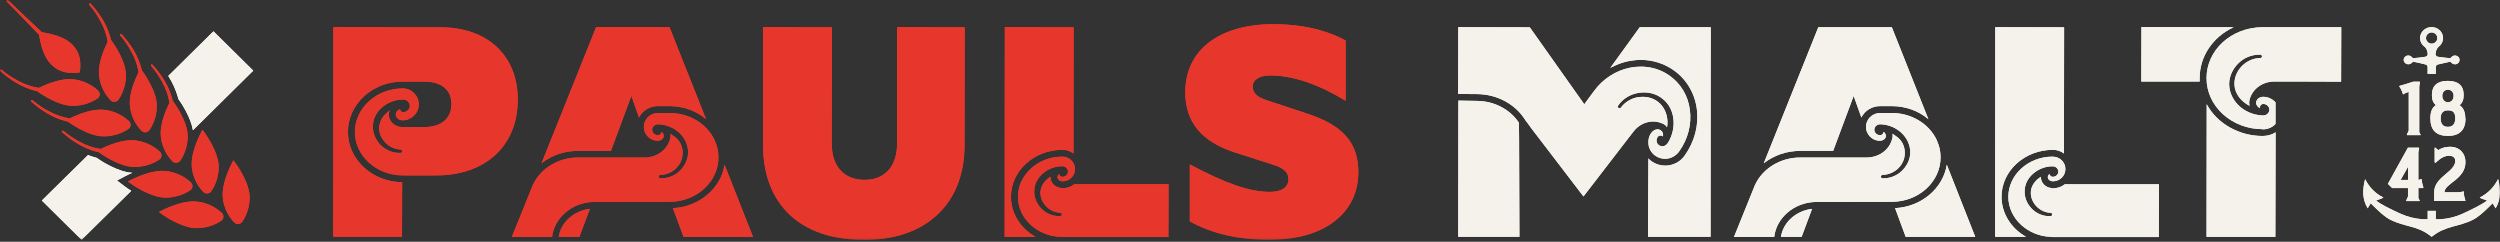 <svg width="693" height="67" viewBox="0 0 693 67" fill="none" xmlns="http://www.w3.org/2000/svg">
<rect x="0" y="0" width="693" height="67" fill="#333333" stroke="none"/>
<g clip-path="url(#clip0_4514_804)">
<mask id="mask0_4514_804" style="mask-type:luminance" maskUnits="userSpaceOnUse" x="0" y="0" width="693" height="67">
<path d="M692.977 0H0V66.487H692.977V0Z" fill="white"/>
</mask>
<g mask="url(#mask0_4514_804)">
<path d="M59.145 8.658L70.201 19.58L53.483 36.097C52.853 32.456 50.292 28.615 49.37 27.328C49.37 27.239 49.325 27.15 49.325 27.061V26.951C48.741 24.93 47.865 22.955 46.651 21.045L59.145 8.703V8.658Z" fill="#F5F1EB"/>
<path d="M19.415 32.833C17.325 32.523 15.348 31.834 13.46 30.791C11.887 29.948 10.382 28.971 9.011 27.794C8.898 27.705 8.764 27.705 8.651 27.794C8.539 27.905 8.561 28.038 8.651 28.149C11.393 30.613 14.584 32.611 18.179 33.566C18.359 33.61 18.584 33.655 18.764 33.677C21.011 35.297 24.921 37.54 28.022 37.762C30.741 37.961 33.46 37.162 35.55 35.786C36.314 35.297 36.426 34.232 35.774 33.61C33.954 31.857 31.303 30.613 28.561 30.414C25.64 30.192 22.112 31.479 19.393 32.789" fill="#E7372D"/>
<path d="M27.978 41.313C25.888 41.003 23.91 40.314 22.023 39.271C20.45 38.428 18.944 37.451 17.573 36.274C17.461 36.185 17.326 36.185 17.214 36.274C17.101 36.385 17.124 36.518 17.214 36.629C19.955 39.093 23.146 41.091 26.742 42.046C26.922 42.09 27.146 42.135 27.326 42.157C29.573 43.778 33.483 46.02 36.584 46.242C39.303 46.441 42.022 45.642 44.112 44.266C44.876 43.778 44.989 42.712 44.337 42.09C42.517 40.337 39.865 39.093 37.124 38.894C34.202 38.672 30.674 39.959 27.955 41.269" fill="#E7372D"/>
<path d="M34.448 51.57L32.426 50.038L34.673 48.861C35.28 48.528 35.976 48.195 36.695 47.885H36.471C32.538 47.574 28.111 44.688 26.673 43.689L26.358 43.622H26.314C25.662 43.445 25.033 43.223 24.404 42.978L11.595 55.588L22.606 66.465L36.381 52.902C35.617 52.435 34.965 51.969 34.448 51.57Z" fill="#F5F1EB"/>
<path d="M19.91 12.232C17.82 10.212 14.539 9.435 11.573 8.902C8.382 5.95 4.943 2.642 2.247 0.067C2.022 -0.155 1.685 0.2 1.887 0.422C3.91 2.509 8.449 7.126 10.809 9.613C11.325 12.565 12.134 15.806 14.179 17.849C16.494 20.18 19.056 20.468 22.134 20.069C22.516 17.027 22.224 14.496 19.887 12.21" fill="#E7372D"/>
<path d="M10.854 24.375C8.764 24.065 6.786 23.376 4.899 22.333C3.326 21.489 1.82 20.513 0.449 19.336C0.337 19.247 0.202 19.247 0.09 19.336C-0.023 19.447 -0 19.58 0.09 19.691C2.831 22.155 6.022 24.153 9.618 25.108C9.797 25.152 10.022 25.197 10.202 25.219C12.449 26.84 16.359 29.082 19.46 29.304C22.179 29.503 24.898 28.704 26.988 27.328C27.752 26.84 27.865 25.774 27.213 25.152C25.393 23.399 22.741 22.155 20 21.956C17.078 21.734 13.55 23.021 10.831 24.331" fill="#E7372D"/>
<path d="M29.864 11.633C29.549 9.568 28.852 7.615 27.796 5.75C26.942 4.196 25.954 2.709 24.763 1.354C24.673 1.243 24.673 1.11 24.763 0.999C24.875 0.91 25.01 0.91 25.122 0.999C27.617 3.708 29.639 6.86 30.605 10.412C30.65 10.589 30.695 10.811 30.718 10.989C32.358 13.209 34.628 17.072 34.875 20.135C35.077 22.821 34.268 25.507 32.875 27.572C32.381 28.327 31.302 28.438 30.673 27.794C28.898 25.996 27.639 23.376 27.437 20.668C27.212 17.782 28.515 14.297 29.841 11.611" fill="#E7372D"/>
<path d="M46.988 28.549C46.673 26.484 45.977 24.531 44.92 22.666C44.066 21.112 43.078 19.625 41.887 18.27C41.797 18.159 41.797 18.026 41.887 17.915C41.999 17.826 42.134 17.826 42.246 17.915C44.741 20.624 46.763 23.776 47.729 27.328C47.774 27.505 47.819 27.727 47.842 27.905C49.482 30.125 51.752 33.988 51.999 37.051C52.201 39.737 51.392 42.423 49.999 44.488C49.505 45.243 48.426 45.354 47.797 44.71C46.022 42.912 44.763 40.292 44.561 37.584C44.336 34.698 45.639 31.213 46.965 28.526" fill="#E7372D"/>
<path d="M38.425 20.091C38.111 18.026 37.414 16.073 36.358 14.208C35.504 12.654 34.515 11.167 33.324 9.812C33.234 9.701 33.234 9.568 33.324 9.457C33.437 9.368 33.571 9.368 33.684 9.457C36.178 12.165 38.201 15.318 39.167 18.87C39.212 19.047 39.257 19.269 39.279 19.447C40.92 21.667 43.189 25.552 43.436 28.593C43.639 31.279 42.83 33.965 41.437 36.03C40.942 36.785 39.864 36.896 39.234 36.252C37.459 34.454 36.201 31.834 35.998 29.126C35.774 26.24 37.077 22.755 38.403 20.069" fill="#E7372D"/>
<path d="M53.145 46.086C53.347 48.795 54.583 51.414 56.381 53.212C57.01 53.856 58.089 53.723 58.583 52.99C59.977 50.926 60.785 48.24 60.583 45.553C60.314 42.268 57.752 38.072 56.111 35.963C54.628 38.761 52.898 42.823 53.168 46.086" fill="#E7372D"/>
<path d="M61.729 54.544C61.931 57.253 63.167 59.872 64.965 61.67C65.594 62.314 66.673 62.181 67.167 61.448C68.561 59.384 69.37 56.698 69.167 54.011C68.898 50.726 66.336 46.53 64.695 44.421C63.212 47.218 61.482 51.281 61.752 54.544" fill="#E7372D"/>
<path d="M35.46 50.304C37.595 51.947 41.864 54.478 45.168 54.744C47.887 54.944 50.606 54.145 52.696 52.768C53.46 52.28 53.572 51.214 52.92 50.593C51.1 48.839 48.449 47.596 45.707 47.396C42.381 47.13 38.291 48.817 35.46 50.304Z" fill="#E7372D"/>
<path d="M44.044 58.762C46.179 60.405 50.448 62.936 53.752 63.202C56.471 63.402 59.19 62.603 61.28 61.226C62.044 60.738 62.156 59.672 61.504 59.051C59.684 57.297 57.032 56.054 54.291 55.854C50.965 55.588 46.875 57.275 44.044 58.762Z" fill="#E7372D"/>
<path d="M553.047 65.666L553.092 7.526L572.171 7.571L572.126 42.557C571.294 41.891 570.193 41.536 569.092 41.536C561.182 41.536 554.823 47.396 554.823 54.545C554.823 59.073 557.429 63.313 561.654 65.666H553.07H553.047Z" fill="#F5F1EB"/>
<path d="M568.799 65.666C562.148 65.577 556.709 60.583 556.709 54.544C556.709 48.506 562.215 43.422 568.956 43.422C570.979 43.422 572.529 44.954 572.529 46.841C572.529 48.728 571.046 50.193 569.136 50.26C568.282 50.26 567.653 49.727 567.653 49.105C567.653 48.772 567.833 48.439 568.17 48.24C568.17 48.684 568.574 49.017 569.046 49.017C569.878 49.017 570.574 48.351 570.574 47.574C570.574 46.797 569.878 46.108 569.046 46.108H568.844C565.271 46.108 561.271 48.928 561.226 52.968C561.159 54.722 561.878 56.476 563.181 57.83C564.485 59.162 566.237 59.916 567.968 59.916H568.417C568.664 59.916 568.867 59.717 568.867 59.45C568.867 59.184 568.687 58.984 568.395 58.984C566.912 58.94 565.451 58.229 564.395 57.075C563.361 55.943 562.844 54.478 562.957 53.079C563.091 51.481 564.148 49.949 565.81 48.972C565.743 49.017 565.743 49.105 565.743 49.15C565.743 50.704 567.024 51.991 568.732 52.147C568.799 52.191 568.911 52.213 569.046 52.213C570.237 52.213 571.428 51.814 572.372 51.081H598.462L598.417 65.71H568.777L568.799 65.666Z" fill="#F5F1EB"/>
<path d="M504.037 7.548H524.419L534.554 33.055C531.79 30.68 528.172 29.415 524.397 29.415H521.161C518.958 29.415 516.959 30.613 515.97 32.567L513.835 26.595L508.15 41.824H499.026C495.318 41.824 491.745 43.023 488.914 45.265L504.037 7.548Z" fill="#F5F1EB"/>
<path d="M480.667 65.666L486.419 51.436C488.442 46.797 493.475 43.667 498.958 43.667H517.43C520.801 43.667 523.7 41.58 524.486 38.561C524.553 38.316 524.576 38.206 524.598 38.117L524.643 37.784V37.628C524.643 37.429 524.643 37.229 524.576 37.051C524.935 37.318 525.34 37.562 525.722 37.85C527.048 38.783 527.834 40.181 527.992 41.824C528.149 43.556 527.565 45.221 526.396 46.441C525.25 47.685 523.565 48.439 521.857 48.484C521.61 48.484 521.385 48.684 521.385 48.95C521.385 49.216 521.587 49.438 521.857 49.438H522.059C523.992 49.438 525.902 48.661 527.272 47.307C529.475 45.087 530.104 42.29 529.003 39.582C527.767 36.563 524.621 34.52 521.16 34.454C520.284 34.454 519.565 35.142 519.565 35.963C519.565 36.785 520.284 37.473 521.16 37.473C521.677 37.473 522.127 37.051 522.127 36.541C522.509 36.807 522.778 37.229 522.778 37.673C522.733 37.873 522.733 37.961 522.711 38.028C522.531 38.605 521.902 39.005 521.16 39.005H521.003C519.542 39.005 518.194 38.072 517.587 36.718L517.475 36.452C517.318 36.008 517.25 35.608 517.25 35.186C517.25 33.055 519.003 31.324 521.16 31.324H524.396C529.812 31.324 534.688 34.254 536.845 38.783L537.362 40.115C537.744 41.247 537.924 42.446 537.924 43.644C537.924 50.349 531.924 55.876 524.531 55.943L503.093 55.987C497.273 56.209 492.419 60.383 491.812 65.688H480.689L480.667 65.666Z" fill="#F5F1EB"/>
<path d="M493.677 65.666C494.284 61.648 497.812 58.429 502.306 57.896L499.407 65.666H493.677Z" fill="#F5F1EB"/>
<path d="M528.261 65.666L525.317 57.697C532.553 57.341 538.598 52.28 539.654 45.665L547.542 65.666H528.261Z" fill="#F5F1EB"/>
<path d="M593.563 22.599L593.608 7.504L619.158 7.548C613.338 10.257 609.742 15.673 609.742 21.667C609.742 21.978 609.742 22.289 609.742 22.599H593.495H593.563Z" fill="#F5F1EB"/>
<path d="M627.203 35.808C618.641 35.808 611.653 29.481 611.653 21.667C611.653 13.853 618.507 7.682 626.956 7.548H649.001L648.956 22.644L636.664 22.599H630.439C627.203 22.599 624.394 24.62 623.608 27.528C623.563 27.705 623.54 27.816 623.518 27.95L623.473 28.305V28.482C623.473 28.771 623.518 29.059 623.608 29.348C621.181 28.127 619.54 25.952 619.406 23.621C619.271 21.778 619.967 19.891 621.338 18.426C622.731 16.961 624.619 16.095 626.529 16.095C626.799 16.095 627.023 15.895 627.023 15.629C627.023 15.496 626.978 15.385 626.889 15.296C626.799 15.207 626.686 15.14 626.551 15.14H626.349C624.17 15.14 622.012 16.006 620.462 17.56C617.99 20.069 617.293 23.243 618.529 26.262C619.945 29.659 623.405 31.901 627.36 32.012C628.282 32.012 629.068 31.302 629.068 30.414C629.068 29.526 628.304 28.815 627.383 28.815C626.866 28.815 626.439 29.237 626.439 29.77C626.439 29.859 626.439 29.925 626.439 29.992C625.832 29.659 625.383 29.082 625.383 28.46V28.305C625.383 28.305 625.45 28.127 625.473 28.061C625.698 27.328 626.484 26.84 627.36 26.84C627.428 26.84 627.495 26.84 627.518 26.84C628.754 26.884 629.945 27.439 630.776 28.371V34.343C629.922 35.297 628.641 35.852 627.338 35.852H627.203V35.786V35.808Z" fill="#F5F1EB"/>
<path d="M611.653 65.666L611.698 28.882C614.552 34.254 620.664 37.695 627.181 37.695C628.574 37.695 629.765 37.34 630.799 36.674L630.731 65.666H611.653Z" fill="#F5F1EB"/>
<path d="M456.823 65.666L456.936 43.867C457.138 44.2 457.475 44.466 457.812 44.71C458.936 45.509 460.239 45.909 461.61 45.909C463.722 45.909 465.745 44.888 466.958 43.178C469.744 39.293 470.935 34.743 470.374 30.28C469.789 25.796 467.475 21.933 463.879 19.425C461.228 17.582 458.127 16.606 454.846 16.606C453.7 16.606 452.509 16.739 451.363 16.961C449.632 17.316 447.97 17.96 446.374 18.826L454.531 7.548H474.216L474.171 65.644H456.846L456.823 65.666Z" fill="#F5F1EB"/>
<path d="M404.218 65.666L404.263 27.883L409.499 27.972C414.218 28.016 418.644 30.347 421.049 34.054L421.094 38.45L421.184 65.644H404.218V65.666Z" fill="#F5F1EB"/>
<path d="M424.262 35.231L422.824 33.3C420.105 28.882 415.004 26.129 409.499 26.085L404.195 26.041L404.24 7.526L424.06 7.571L439.161 28.904L441.858 25.241C444.285 21.912 447.813 19.603 451.745 18.781C452.779 18.582 453.812 18.471 454.824 18.471C457.7 18.471 460.442 19.314 462.756 20.935C465.902 23.155 467.947 26.529 468.441 30.503C468.958 34.476 467.902 38.561 465.453 41.98C464.509 43.289 463.071 44.022 461.565 44.022C460.599 44.022 459.678 43.733 458.869 43.178C457.857 42.468 457.183 41.425 456.981 40.182C456.801 39.027 457.026 37.851 457.7 36.874C457.7 36.874 457.767 36.83 457.812 36.763C458.217 36.208 458.846 35.853 459.475 35.853C459.633 35.853 459.79 35.853 459.947 35.919L460.284 36.075C460.734 36.363 460.958 36.763 461.003 37.229C461.003 37.451 461.003 37.695 460.958 37.917C460.958 37.828 460.914 37.762 460.846 37.718C460.689 37.606 460.487 37.562 460.307 37.562C459.992 37.562 459.7 37.718 459.52 37.962C458.981 38.717 459.138 39.738 459.857 40.248C460.127 40.426 460.442 40.537 460.756 40.537C460.846 40.537 460.936 40.537 461.026 40.537C461.385 40.47 461.745 40.293 462.015 40.004C462.06 39.96 462.104 39.915 462.172 39.849C464.711 36.186 464.734 30.236 460.711 27.262C459.296 26.174 457.565 25.619 455.678 25.619C452.756 25.619 450.015 27.04 448.532 29.282C448.419 29.437 448.419 29.593 448.487 29.748C448.577 29.903 448.756 30.014 448.936 30.014C449.093 30.014 449.206 29.948 449.318 29.814C450.487 28.238 452.374 27.128 454.329 26.906C454.666 26.862 455.003 26.84 455.341 26.84C457.52 26.84 459.408 27.706 460.666 29.282C461.947 30.88 462.487 33.122 462.104 35.276C461.97 35.009 461.745 34.787 461.475 34.587C461.251 34.432 461.003 34.299 460.689 34.188L460.554 34.121C459.812 33.833 459.048 33.677 458.262 33.677C456.172 33.677 454.15 34.721 452.824 36.43L438.936 54.456L424.217 35.209L424.262 35.253V35.231Z" fill="#F5F1EB"/>
<path d="M239.479 66.488C221.951 66.488 211.524 56.698 211.524 40.27V7.526L230.603 7.571L230.558 39.804C230.558 46.109 233.951 49.861 239.659 49.861C245.367 49.861 248.67 45.998 248.67 39.804V7.526L267.411 7.571L267.366 40.293C267.366 56.454 256.692 66.51 239.501 66.51L239.479 66.488Z" fill="#E7372D"/>
<path d="M352.151 66.487C343.41 66.487 336.129 64.823 329.815 61.382V45.576C339.859 50.926 346.488 53.19 351.949 53.19C355.32 53.19 357.162 51.925 357.162 49.638C357.162 47.862 355.904 46.619 353.207 45.753L342.286 42.246C333.05 39.271 328.556 33.81 328.556 25.552C328.556 13.942 337.904 6.705 352.96 6.705C363.432 6.705 369.994 9.546 373.005 11.233V27.927C365.342 23.265 358.264 20.912 352.039 20.912C349.095 20.912 347.252 22.111 347.252 24.042C347.252 25.774 348.488 26.95 351.275 27.838L362.623 31.59C372.376 34.831 376.533 39.671 376.533 47.773C376.533 59.117 366.96 66.443 352.129 66.443" fill="#E7372D"/>
<path d="M92.357 65.666L92.402 7.526L122.155 7.571C135.143 7.571 143.525 15.429 143.525 27.595C143.525 40.359 134.649 48.617 120.896 48.617H111.66C104.335 48.617 98.38 43.223 98.38 36.585C98.38 29.948 104.335 24.531 111.638 24.509C114.087 24.509 116.087 26.507 116.087 28.927C116.087 31.346 114.065 33.344 111.616 33.344C110.559 33.344 109.705 32.612 109.705 31.746C109.705 31.08 110.177 30.503 110.896 30.281C110.896 30.747 111.301 31.08 111.773 31.08C112.784 31.08 113.593 30.303 113.593 29.348C113.593 28.394 112.784 27.617 111.773 27.617H111.526C107.705 27.617 103.413 30.636 103.368 34.943C103.301 36.807 104.065 38.694 105.458 40.137C106.852 41.558 108.717 42.379 110.582 42.379H111.054C111.301 42.379 111.503 42.18 111.503 41.913C111.503 41.647 111.323 41.447 111.031 41.447C109.368 41.358 107.773 40.626 106.672 39.382C105.054 37.54 104.964 35.764 105.211 34.587C105.503 33.011 106.559 31.568 108.088 30.614C107.863 30.947 107.773 31.346 107.773 31.746C107.773 33.677 109.481 35.231 111.593 35.231H117.57C122.312 35.231 125.143 32.856 125.143 28.838C125.143 24.82 122.312 22.622 117.57 22.622H111.571C103.234 22.622 96.447 28.904 96.447 36.563C96.447 44.222 103.189 50.438 111.481 50.504L111.436 65.644H92.357V65.666Z" fill="#E7372D"/>
<path d="M278.49 65.666L278.535 7.526L297.613 7.571L297.568 42.557C296.737 41.891 295.636 41.536 294.512 41.536C286.602 41.536 280.243 47.396 280.243 54.545C280.243 59.073 282.849 63.313 287.074 65.666H278.49Z" fill="#E7372D"/>
<path d="M294.243 65.666C287.591 65.577 282.176 60.583 282.176 54.544C282.176 48.506 287.681 43.422 294.423 43.422C296.445 43.422 297.996 44.954 297.996 46.841C297.996 48.728 296.513 50.193 294.625 50.26C293.771 50.26 293.142 49.727 293.142 49.105C293.142 48.772 293.322 48.439 293.636 48.24C293.636 48.684 294.041 49.017 294.513 49.017C295.344 49.017 296.041 48.351 296.041 47.551C296.041 46.752 295.344 46.086 294.513 46.086H294.31C290.737 46.086 286.738 48.906 286.693 52.946C286.625 54.7 287.344 56.453 288.648 57.808C289.951 59.139 291.704 59.894 293.434 59.894H293.883C294.131 59.894 294.333 59.694 294.333 59.428C294.333 59.162 294.153 58.962 293.861 58.962C292.378 58.917 290.917 58.207 289.861 57.053C288.827 55.921 288.311 54.455 288.423 53.057C288.558 51.459 289.614 49.927 291.277 48.95C291.209 48.994 291.209 49.083 291.209 49.128C291.209 50.682 292.49 51.969 294.198 52.124C294.265 52.169 294.378 52.191 294.513 52.191C295.704 52.191 296.895 51.791 297.838 51.059H323.928L323.883 65.688H294.243V65.666Z" fill="#E7372D"/>
<path d="M165.21 7.548H185.592L195.727 33.055C192.985 30.702 189.345 29.415 185.569 29.415H182.334C180.131 29.415 178.131 30.613 177.143 32.567L175.008 26.595L169.345 41.824H160.222C156.514 41.824 152.941 43.023 150.109 45.265L165.233 7.548H165.21Z" fill="#E7372D"/>
<path d="M141.886 65.666L147.638 51.436C149.661 46.797 154.695 43.667 160.178 43.667H178.672C182.02 43.667 184.919 41.58 185.728 38.561C185.795 38.316 185.818 38.206 185.84 38.117L185.885 37.784V37.628C185.885 37.429 185.885 37.229 185.818 37.051C186.177 37.318 186.582 37.562 186.941 37.85C188.267 38.783 189.054 40.181 189.211 41.824C189.368 43.556 188.784 45.221 187.615 46.441C186.492 47.685 184.784 48.439 183.076 48.484C182.829 48.484 182.604 48.684 182.604 48.95C182.604 49.083 182.649 49.194 182.739 49.283C182.829 49.372 182.941 49.438 183.076 49.438H183.278C185.211 49.438 187.121 48.661 188.492 47.307C190.694 45.087 191.323 42.29 190.222 39.582C188.986 36.563 185.84 34.52 182.379 34.454C181.503 34.454 180.784 35.142 180.784 35.963C180.784 36.785 181.503 37.473 182.379 37.473C182.896 37.473 183.346 37.051 183.346 36.541C183.728 36.807 183.997 37.229 183.997 37.673C183.997 37.873 183.952 37.961 183.93 38.028C183.75 38.605 183.121 39.005 182.379 39.005H182.222C180.762 39.005 179.413 38.072 178.806 36.718L178.694 36.452C178.537 36.008 178.469 35.608 178.469 35.186C178.469 33.055 180.222 31.324 182.379 31.324H185.615C191.031 31.324 195.907 34.254 198.065 38.783L198.581 40.115C198.963 41.247 199.143 42.446 199.143 43.644C199.143 50.349 193.143 55.876 185.75 55.943L164.312 55.987C158.492 56.209 153.661 60.383 153.032 65.688H141.886V65.666Z" fill="#E7372D"/>
<path d="M154.874 65.666C155.481 61.648 159.009 58.429 163.503 57.896L160.604 65.666H154.874Z" fill="#E7372D"/>
<path d="M189.481 65.666L186.537 57.697C193.773 57.341 199.818 52.28 200.851 45.665L208.739 65.666H189.458H189.481Z" fill="#E7372D"/>
<path d="M670.866 37.45H667.27C667.27 37.45 667.136 37.362 667.181 37.295L667.697 36.207V25.485L667.473 25.552C666.888 25.752 666.596 25.863 666.237 26.129C666.169 26.173 666.079 26.129 666.079 26.04C665.99 25.663 665.787 25.241 665.63 24.863C665.136 23.842 664.911 23.976 665.136 23.82L668.978 22.644H670.731C670.731 22.644 670.843 22.732 670.821 22.799L670.619 23.909V36.629L671.001 37.384C671.001 37.384 671.001 37.473 670.933 37.473" fill="#F5F1EB"/>
<path d="M678.573 28.349C679.472 28.349 680.146 27.639 680.146 26.573C680.146 25.508 679.427 24.864 678.573 24.864C677.764 24.864 677 25.441 677 26.573C677 27.639 677.696 28.349 678.573 28.349ZM680.595 32.789C680.595 31.102 679.921 30.591 678.573 30.591C677.561 30.591 676.55 31.013 676.55 32.789C676.55 34.254 677.112 35.164 678.573 35.164C679.898 35.164 680.595 34.365 680.595 32.789ZM683.449 32.789C683.449 35.986 681.831 37.673 678.573 37.673C675.314 37.673 673.696 36.075 673.696 32.789C673.696 30.969 674.191 29.77 675.247 29.126C674.483 28.549 674.123 27.661 674.123 26.373C674.123 23.709 675.651 22.422 678.528 22.422C681.404 22.422 682.932 23.687 682.932 26.373C682.932 27.661 682.55 28.571 681.786 29.148C682.82 29.837 683.382 31.013 683.382 32.811" fill="#F5F1EB"/>
<path d="M667.517 49.882V46.219L665.449 49.882H667.517ZM671.697 52.124H670.371V54.899L670.753 55.654C670.753 55.654 670.753 55.743 670.685 55.743H667.09C667.09 55.743 666.955 55.654 667 55.588L667.494 54.5V52.124H663.112L661.921 50.97L667.472 40.936H670.483C670.483 40.936 670.618 41.025 670.573 41.091L670.371 42.201V49.86C670.685 49.816 670.932 49.749 671.202 49.66C671.292 49.66 671.359 49.66 671.337 49.794C671.337 50.193 671.404 50.704 671.472 50.992C671.584 51.325 671.899 52.147 671.652 52.147" fill="#F5F1EB"/>
<path d="M683.157 54.589C683.337 55.699 683.561 55.632 683.337 55.699H674.752V53.257C674.752 48.995 680.595 47.685 680.595 44.621C680.595 43.667 679.966 43.178 678.865 43.178C676.708 43.178 675.382 45.132 675.045 45.132C674.91 45.132 674.887 44.976 674.887 44.843V44.688C674.887 44.688 674.887 41.735 674.887 41.003C674.887 40.936 674.955 40.892 675.022 40.914L675.921 41.624C675.921 41.624 677 40.692 679.179 40.692C681.809 40.692 683.426 42.534 683.426 44.91C683.426 49.771 677.606 50.815 677.606 53.301H681.471C682.101 53.257 682.415 53.19 682.82 53.057C682.91 53.057 682.977 53.057 682.955 53.19C682.955 53.59 683.044 54.034 683.112 54.633" fill="#F5F1EB"/>
<path d="M672.484 10.545C672.484 9.702 673.203 8.991 674.057 8.991C674.911 8.991 675.63 9.702 675.63 10.545C675.63 11.389 674.911 12.099 674.057 12.099C673.203 12.099 672.484 11.389 672.484 10.545ZM681.383 15.718C680.821 15.229 679.944 15.296 679.45 15.918C679.36 16.029 679.248 16.14 679.158 16.14C678.034 16.006 676.933 15.918 675.81 15.74C675.338 15.651 675.068 15.274 675.136 14.83C675.248 14.097 675.428 13.409 676.057 12.898C677.473 11.788 677.607 9.813 676.416 8.525C675.787 7.837 674.911 7.504 674.034 7.504C673.158 7.504 672.282 7.859 671.652 8.525C670.461 9.813 670.596 11.811 672.012 12.898C672.664 13.387 672.843 14.097 672.956 14.83C673.023 15.296 672.754 15.651 672.282 15.74C671.158 15.918 670.057 16.029 668.933 16.14C668.843 16.14 668.731 16.006 668.641 15.918C668.124 15.296 667.27 15.207 666.709 15.718C666.169 16.184 666.169 17.005 666.709 17.471C667.27 17.982 668.124 17.915 668.664 17.316C668.754 17.205 668.911 17.094 669.023 17.116C670.147 17.338 671.248 17.582 672.349 17.871C672.798 17.982 672.956 18.293 672.933 18.759V20.491H675.203V18.759C675.203 18.293 675.36 17.982 675.787 17.871C676.888 17.605 677.989 17.36 679.113 17.116C679.225 17.116 679.383 17.227 679.473 17.316C679.989 17.915 680.866 18.004 681.405 17.471C681.922 17.005 681.899 16.184 681.405 15.718" fill="#F5F1EB"/>
<path d="M692.46 49.66C691.269 51.991 689.606 53.634 687.382 54.766C687.382 54.877 688.685 55.365 689.404 55.565C688.505 56.453 685.202 58.051 682.663 59.228C680.708 60.116 678.618 60.649 676.483 60.782H675.404C675.269 60.782 675.202 60.693 675.202 60.582V58.451H672.955V60.582C672.955 60.715 672.843 60.782 672.753 60.782H671.584C669.449 60.627 667.337 60.116 665.404 59.228C662.888 58.096 659.562 56.475 658.663 55.565C659.382 55.343 660.685 54.833 660.685 54.766C658.461 53.656 656.798 51.991 655.607 49.66C654.865 52.546 654.775 55.188 656.326 57.741C656.641 57.23 656.888 56.786 657.157 56.342C657.27 56.409 660.416 59.805 662.483 60.849C666.888 63.069 670.056 62.403 674.056 65.644C678.056 62.425 681.224 63.069 685.629 60.849C687.696 59.805 690.865 56.409 690.955 56.342C691.202 56.786 691.471 57.208 691.786 57.741C693.314 55.188 693.224 52.524 692.505 49.66" fill="#F5F1EB"/>
</g>
<mask id="mask1_4514_804" style="mask-type:luminance" maskUnits="userSpaceOnUse" x="0" y="0" width="693" height="67">
<path d="M692.977 0H0V66.487H692.977V0Z" fill="white"/>
</mask>
<g mask="url(#mask1_4514_804)">
<path d="M59.145 8.658L70.201 19.58L53.483 36.097C52.853 32.456 50.292 28.615 49.37 27.328C49.37 27.239 49.325 27.15 49.325 27.061V26.951C48.741 24.93 47.865 22.955 46.651 21.045L59.145 8.703V8.658Z" fill="#F5F1EB"/>
<path d="M19.415 32.833C17.325 32.523 15.348 31.834 13.46 30.791C11.887 29.948 10.382 28.971 9.011 27.794C8.898 27.705 8.764 27.705 8.651 27.794C8.539 27.905 8.561 28.038 8.651 28.149C11.393 30.613 14.584 32.611 18.179 33.566C18.359 33.61 18.584 33.655 18.764 33.677C21.011 35.297 24.921 37.54 28.022 37.762C30.741 37.961 33.46 37.162 35.55 35.786C36.314 35.297 36.426 34.232 35.774 33.61C33.954 31.857 31.303 30.613 28.561 30.414C25.64 30.192 22.112 31.479 19.393 32.789" fill="#E7372D"/>
<path d="M27.978 41.313C25.888 41.003 23.91 40.314 22.023 39.271C20.45 38.428 18.944 37.451 17.573 36.274C17.461 36.185 17.326 36.185 17.214 36.274C17.101 36.385 17.124 36.518 17.214 36.629C19.955 39.093 23.146 41.091 26.742 42.046C26.922 42.09 27.146 42.135 27.326 42.157C29.573 43.778 33.483 46.02 36.584 46.242C39.303 46.441 42.022 45.642 44.112 44.266C44.876 43.778 44.989 42.712 44.337 42.09C42.517 40.337 39.865 39.093 37.124 38.894C34.202 38.672 30.674 39.959 27.955 41.269" fill="#E7372D"/>
<path d="M34.448 51.57L32.426 50.038L34.673 48.861C35.28 48.528 35.976 48.195 36.695 47.885H36.471C32.538 47.574 28.111 44.688 26.673 43.689L26.358 43.622H26.314C25.662 43.445 25.033 43.223 24.404 42.978L11.595 55.588L22.606 66.465L36.381 52.902C35.617 52.435 34.965 51.969 34.448 51.57Z" fill="#F5F1EB"/>
<path d="M19.91 12.232C17.82 10.212 14.539 9.435 11.573 8.902C8.382 5.95 4.943 2.642 2.247 0.067C2.022 -0.155 1.685 0.2 1.887 0.422C3.91 2.509 8.449 7.126 10.809 9.613C11.325 12.565 12.134 15.806 14.179 17.849C16.494 20.18 19.056 20.468 22.134 20.069C22.516 17.027 22.224 14.496 19.887 12.21" fill="#E7372D"/>
<path d="M10.854 24.375C8.764 24.065 6.786 23.376 4.899 22.333C3.326 21.489 1.82 20.513 0.449 19.336C0.337 19.247 0.202 19.247 0.09 19.336C-0.023 19.447 -0 19.58 0.09 19.691C2.831 22.155 6.022 24.153 9.618 25.108C9.797 25.152 10.022 25.197 10.202 25.219C12.449 26.84 16.359 29.082 19.46 29.304C22.179 29.503 24.898 28.704 26.988 27.328C27.752 26.84 27.865 25.774 27.213 25.152C25.393 23.399 22.741 22.155 20 21.956C17.078 21.734 13.55 23.021 10.831 24.331" fill="#E7372D"/>
<path d="M29.864 11.633C29.549 9.568 28.852 7.615 27.796 5.75C26.942 4.196 25.954 2.709 24.763 1.354C24.673 1.243 24.673 1.11 24.763 0.999C24.875 0.91 25.01 0.91 25.122 0.999C27.617 3.708 29.639 6.86 30.605 10.412C30.65 10.589 30.695 10.811 30.718 10.989C32.358 13.209 34.628 17.072 34.875 20.135C35.077 22.821 34.268 25.507 32.875 27.572C32.381 28.327 31.302 28.438 30.673 27.794C28.898 25.996 27.639 23.376 27.437 20.668C27.212 17.782 28.515 14.297 29.841 11.611" fill="#E7372D"/>
<path d="M46.988 28.549C46.673 26.484 45.977 24.531 44.92 22.666C44.066 21.112 43.078 19.625 41.887 18.27C41.797 18.159 41.797 18.026 41.887 17.915C41.999 17.826 42.134 17.826 42.246 17.915C44.741 20.624 46.763 23.776 47.729 27.328C47.774 27.505 47.819 27.727 47.842 27.905C49.482 30.125 51.752 33.988 51.999 37.051C52.201 39.737 51.392 42.423 49.999 44.488C49.505 45.243 48.426 45.354 47.797 44.71C46.022 42.912 44.763 40.292 44.561 37.584C44.336 34.698 45.639 31.213 46.965 28.526" fill="#E7372D"/>
<path d="M38.425 20.091C38.111 18.026 37.414 16.073 36.358 14.208C35.504 12.654 34.515 11.167 33.324 9.812C33.234 9.701 33.234 9.568 33.324 9.457C33.437 9.368 33.571 9.368 33.684 9.457C36.178 12.165 38.201 15.318 39.167 18.87C39.212 19.047 39.257 19.269 39.279 19.447C40.92 21.667 43.189 25.552 43.436 28.593C43.639 31.279 42.83 33.965 41.437 36.03C40.942 36.785 39.864 36.896 39.234 36.252C37.459 34.454 36.201 31.834 35.998 29.126C35.774 26.24 37.077 22.755 38.403 20.069" fill="#E7372D"/>
<path d="M53.145 46.086C53.347 48.795 54.583 51.414 56.381 53.212C57.01 53.856 58.089 53.723 58.583 52.99C59.977 50.926 60.785 48.24 60.583 45.553C60.314 42.268 57.752 38.072 56.111 35.963C54.628 38.761 52.898 42.823 53.168 46.086" fill="#E7372D"/>
<path d="M61.729 54.544C61.931 57.253 63.167 59.872 64.965 61.67C65.594 62.314 66.673 62.181 67.167 61.448C68.561 59.384 69.37 56.698 69.167 54.011C68.898 50.726 66.336 46.53 64.695 44.421C63.212 47.218 61.482 51.281 61.752 54.544" fill="#E7372D"/>
<path d="M35.46 50.304C37.595 51.947 41.864 54.478 45.168 54.744C47.887 54.944 50.606 54.145 52.696 52.768C53.46 52.28 53.572 51.214 52.92 50.593C51.1 48.839 48.449 47.596 45.707 47.396C42.381 47.13 38.291 48.817 35.46 50.304Z" fill="#E7372D"/>
<path d="M44.044 58.762C46.179 60.405 50.448 62.936 53.752 63.202C56.471 63.402 59.19 62.603 61.28 61.226C62.044 60.738 62.156 59.672 61.504 59.051C59.684 57.297 57.032 56.054 54.291 55.854C50.965 55.588 46.875 57.275 44.044 58.762Z" fill="#E7372D"/>
<path d="M553.047 65.666L553.092 7.526L572.171 7.571L572.126 42.557C571.294 41.891 570.193 41.536 569.092 41.536C561.182 41.536 554.823 47.396 554.823 54.545C554.823 59.073 557.429 63.313 561.654 65.666H553.07H553.047Z" fill="#F5F1EB"/>
<path d="M568.799 65.666C562.148 65.577 556.709 60.583 556.709 54.544C556.709 48.506 562.215 43.422 568.956 43.422C570.979 43.422 572.529 44.954 572.529 46.841C572.529 48.728 571.046 50.193 569.136 50.26C568.282 50.26 567.653 49.727 567.653 49.105C567.653 48.772 567.833 48.439 568.17 48.24C568.17 48.684 568.574 49.017 569.046 49.017C569.878 49.017 570.574 48.351 570.574 47.574C570.574 46.797 569.878 46.108 569.046 46.108H568.844C565.271 46.108 561.271 48.928 561.226 52.968C561.159 54.722 561.878 56.476 563.181 57.83C564.485 59.162 566.237 59.916 567.968 59.916H568.417C568.664 59.916 568.867 59.717 568.867 59.45C568.867 59.184 568.687 58.984 568.395 58.984C566.912 58.94 565.451 58.229 564.395 57.075C563.361 55.943 562.844 54.478 562.957 53.079C563.091 51.481 564.148 49.949 565.81 48.972C565.743 49.017 565.743 49.105 565.743 49.15C565.743 50.704 567.024 51.991 568.732 52.147C568.799 52.191 568.911 52.213 569.046 52.213C570.237 52.213 571.428 51.814 572.372 51.081H598.462L598.417 65.71H568.777L568.799 65.666Z" fill="#F5F1EB"/>
<path d="M504.037 7.548H524.419L534.554 33.055C531.79 30.68 528.172 29.415 524.397 29.415H521.161C518.958 29.415 516.959 30.613 515.97 32.567L513.835 26.595L508.15 41.824H499.026C495.318 41.824 491.745 43.023 488.914 45.265L504.037 7.548Z" fill="#F5F1EB"/>
<path d="M480.667 65.666L486.419 51.436C488.442 46.797 493.475 43.667 498.958 43.667H517.43C520.801 43.667 523.7 41.58 524.486 38.561C524.553 38.316 524.576 38.206 524.598 38.117L524.643 37.784V37.628C524.643 37.429 524.643 37.229 524.576 37.051C524.935 37.318 525.34 37.562 525.722 37.85C527.048 38.783 527.834 40.181 527.992 41.824C528.149 43.556 527.565 45.221 526.396 46.441C525.25 47.685 523.565 48.439 521.857 48.484C521.61 48.484 521.385 48.684 521.385 48.95C521.385 49.216 521.587 49.438 521.857 49.438H522.059C523.992 49.438 525.902 48.661 527.272 47.307C529.475 45.087 530.104 42.29 529.003 39.582C527.767 36.563 524.621 34.52 521.16 34.454C520.284 34.454 519.565 35.142 519.565 35.963C519.565 36.785 520.284 37.473 521.16 37.473C521.677 37.473 522.127 37.051 522.127 36.541C522.509 36.807 522.778 37.229 522.778 37.673C522.733 37.873 522.733 37.961 522.711 38.028C522.531 38.605 521.902 39.005 521.16 39.005H521.003C519.542 39.005 518.194 38.072 517.587 36.718L517.475 36.452C517.318 36.008 517.25 35.608 517.25 35.186C517.25 33.055 519.003 31.324 521.16 31.324H524.396C529.812 31.324 534.688 34.254 536.845 38.783L537.362 40.115C537.744 41.247 537.924 42.446 537.924 43.644C537.924 50.349 531.924 55.876 524.531 55.943L503.093 55.987C497.273 56.209 492.419 60.383 491.812 65.688H480.689L480.667 65.666Z" fill="#F5F1EB"/>
<path d="M493.677 65.666C494.284 61.648 497.812 58.429 502.306 57.896L499.407 65.666H493.677Z" fill="#F5F1EB"/>
<path d="M528.261 65.666L525.317 57.697C532.553 57.341 538.598 52.28 539.654 45.665L547.542 65.666H528.261Z" fill="#F5F1EB"/>
<path d="M593.563 22.599L593.608 7.504L619.158 7.548C613.338 10.257 609.742 15.673 609.742 21.667C609.742 21.978 609.742 22.289 609.742 22.599H593.495H593.563Z" fill="#F5F1EB"/>
<path d="M627.203 35.808C618.641 35.808 611.653 29.481 611.653 21.667C611.653 13.853 618.507 7.682 626.956 7.548H649.001L648.956 22.644L636.664 22.599H630.439C627.203 22.599 624.394 24.62 623.608 27.528C623.563 27.705 623.54 27.816 623.518 27.95L623.473 28.305V28.482C623.473 28.771 623.518 29.059 623.608 29.348C621.181 28.127 619.54 25.952 619.406 23.621C619.271 21.778 619.967 19.891 621.338 18.426C622.731 16.961 624.619 16.095 626.529 16.095C626.799 16.095 627.023 15.895 627.023 15.629C627.023 15.496 626.978 15.385 626.889 15.296C626.799 15.207 626.686 15.14 626.551 15.14H626.349C624.17 15.14 622.012 16.006 620.462 17.56C617.99 20.069 617.293 23.243 618.529 26.262C619.945 29.659 623.405 31.901 627.36 32.012C628.282 32.012 629.068 31.302 629.068 30.414C629.068 29.526 628.304 28.815 627.383 28.815C626.866 28.815 626.439 29.237 626.439 29.77C626.439 29.859 626.439 29.925 626.439 29.992C625.832 29.659 625.383 29.082 625.383 28.46V28.305C625.383 28.305 625.45 28.127 625.473 28.061C625.698 27.328 626.484 26.84 627.36 26.84C627.428 26.84 627.495 26.84 627.518 26.84C628.754 26.884 629.945 27.439 630.776 28.371V34.343C629.922 35.297 628.641 35.852 627.338 35.852H627.203V35.786V35.808Z" fill="#F5F1EB"/>
<path d="M611.653 65.666L611.698 28.882C614.552 34.254 620.664 37.695 627.181 37.695C628.574 37.695 629.765 37.34 630.799 36.674L630.731 65.666H611.653Z" fill="#F5F1EB"/>
<path d="M456.823 65.666L456.936 43.867C457.138 44.2 457.475 44.466 457.812 44.71C458.936 45.509 460.239 45.909 461.61 45.909C463.722 45.909 465.745 44.888 466.958 43.178C469.744 39.293 470.935 34.743 470.374 30.28C469.789 25.796 467.475 21.933 463.879 19.425C461.228 17.582 458.127 16.606 454.846 16.606C453.7 16.606 452.509 16.739 451.363 16.961C449.632 17.316 447.97 17.96 446.374 18.826L454.531 7.548H474.216L474.171 65.644H456.846L456.823 65.666Z" fill="#F5F1EB"/>
<path d="M404.218 65.666L404.263 27.883L409.499 27.972C414.218 28.016 418.644 30.347 421.049 34.054L421.094 38.45L421.184 65.644H404.218V65.666Z" fill="#F5F1EB"/>
<path d="M424.262 35.231L422.824 33.3C420.105 28.882 415.004 26.129 409.499 26.085L404.195 26.041L404.24 7.526L424.06 7.571L439.161 28.904L441.858 25.241C444.285 21.912 447.813 19.603 451.745 18.781C452.779 18.582 453.812 18.471 454.824 18.471C457.7 18.471 460.442 19.314 462.756 20.935C465.902 23.155 467.947 26.529 468.441 30.503C468.958 34.476 467.902 38.561 465.453 41.98C464.509 43.289 463.071 44.022 461.565 44.022C460.599 44.022 459.678 43.733 458.869 43.178C457.857 42.468 457.183 41.425 456.981 40.182C456.801 39.027 457.026 37.851 457.7 36.874C457.7 36.874 457.767 36.83 457.812 36.763C458.217 36.208 458.846 35.853 459.475 35.853C459.633 35.853 459.79 35.853 459.947 35.919L460.284 36.075C460.734 36.363 460.958 36.763 461.003 37.229C461.003 37.451 461.003 37.695 460.958 37.917C460.958 37.828 460.914 37.762 460.846 37.718C460.689 37.606 460.487 37.562 460.307 37.562C459.992 37.562 459.7 37.718 459.52 37.962C458.981 38.717 459.138 39.738 459.857 40.248C460.127 40.426 460.442 40.537 460.756 40.537C460.846 40.537 460.936 40.537 461.026 40.537C461.385 40.47 461.745 40.293 462.015 40.004C462.06 39.96 462.104 39.915 462.172 39.849C464.711 36.186 464.734 30.236 460.711 27.262C459.296 26.174 457.565 25.619 455.678 25.619C452.756 25.619 450.015 27.04 448.532 29.282C448.419 29.437 448.419 29.593 448.487 29.748C448.577 29.903 448.756 30.014 448.936 30.014C449.093 30.014 449.206 29.948 449.318 29.814C450.487 28.238 452.374 27.128 454.329 26.906C454.666 26.862 455.003 26.84 455.341 26.84C457.52 26.84 459.408 27.706 460.666 29.282C461.947 30.88 462.487 33.122 462.104 35.276C461.97 35.009 461.745 34.787 461.475 34.587C461.251 34.432 461.003 34.299 460.689 34.188L460.554 34.121C459.812 33.833 459.048 33.677 458.262 33.677C456.172 33.677 454.15 34.721 452.824 36.43L438.936 54.456L424.217 35.209L424.262 35.253V35.231Z" fill="#F5F1EB"/>
<path d="M239.479 66.488C221.951 66.488 211.524 56.698 211.524 40.27V7.526L230.603 7.571L230.558 39.804C230.558 46.109 233.951 49.861 239.659 49.861C245.367 49.861 248.67 45.998 248.67 39.804V7.526L267.411 7.571L267.366 40.293C267.366 56.454 256.692 66.51 239.501 66.51L239.479 66.488Z" fill="#E7372D"/>
<path d="M352.151 66.487C343.41 66.487 336.129 64.823 329.815 61.382V45.576C339.859 50.926 346.488 53.19 351.949 53.19C355.32 53.19 357.162 51.925 357.162 49.638C357.162 47.862 355.904 46.619 353.207 45.753L342.286 42.246C333.05 39.271 328.556 33.81 328.556 25.552C328.556 13.942 337.904 6.705 352.96 6.705C363.432 6.705 369.994 9.546 373.005 11.233V27.927C365.342 23.265 358.264 20.912 352.039 20.912C349.095 20.912 347.252 22.111 347.252 24.042C347.252 25.774 348.488 26.95 351.275 27.838L362.623 31.59C372.376 34.831 376.533 39.671 376.533 47.773C376.533 59.117 366.96 66.443 352.129 66.443" fill="#E7372D"/>
<path d="M92.357 65.666L92.402 7.526L122.155 7.571C135.143 7.571 143.525 15.429 143.525 27.595C143.525 40.359 134.649 48.617 120.896 48.617H111.66C104.335 48.617 98.38 43.223 98.38 36.585C98.38 29.948 104.335 24.531 111.638 24.509C114.087 24.509 116.087 26.507 116.087 28.927C116.087 31.346 114.065 33.344 111.616 33.344C110.559 33.344 109.705 32.612 109.705 31.746C109.705 31.08 110.177 30.503 110.896 30.281C110.896 30.747 111.301 31.08 111.773 31.08C112.784 31.08 113.593 30.303 113.593 29.348C113.593 28.394 112.784 27.617 111.773 27.617H111.526C107.705 27.617 103.413 30.636 103.368 34.943C103.301 36.807 104.065 38.694 105.458 40.137C106.852 41.558 108.717 42.379 110.582 42.379H111.054C111.301 42.379 111.503 42.18 111.503 41.913C111.503 41.647 111.323 41.447 111.031 41.447C109.368 41.358 107.773 40.626 106.672 39.382C105.054 37.54 104.964 35.764 105.211 34.587C105.503 33.011 106.559 31.568 108.088 30.614C107.863 30.947 107.773 31.346 107.773 31.746C107.773 33.677 109.481 35.231 111.593 35.231H117.57C122.312 35.231 125.143 32.856 125.143 28.838C125.143 24.82 122.312 22.622 117.57 22.622H111.571C103.234 22.622 96.447 28.904 96.447 36.563C96.447 44.222 103.189 50.438 111.481 50.504L111.436 65.644H92.357V65.666Z" fill="#E7372D"/>
<path d="M278.49 65.666L278.535 7.526L297.613 7.571L297.568 42.557C296.737 41.891 295.636 41.536 294.512 41.536C286.602 41.536 280.243 47.396 280.243 54.545C280.243 59.073 282.849 63.313 287.074 65.666H278.49Z" fill="#E7372D"/>
<path d="M294.243 65.666C287.591 65.577 282.176 60.583 282.176 54.544C282.176 48.506 287.681 43.422 294.423 43.422C296.445 43.422 297.996 44.954 297.996 46.841C297.996 48.728 296.513 50.193 294.625 50.26C293.771 50.26 293.142 49.727 293.142 49.105C293.142 48.772 293.322 48.439 293.636 48.24C293.636 48.684 294.041 49.017 294.513 49.017C295.344 49.017 296.041 48.351 296.041 47.551C296.041 46.752 295.344 46.086 294.513 46.086H294.31C290.737 46.086 286.738 48.906 286.693 52.946C286.625 54.7 287.344 56.453 288.648 57.808C289.951 59.139 291.704 59.894 293.434 59.894H293.883C294.131 59.894 294.333 59.694 294.333 59.428C294.333 59.162 294.153 58.962 293.861 58.962C292.378 58.917 290.917 58.207 289.861 57.053C288.827 55.921 288.311 54.455 288.423 53.057C288.558 51.459 289.614 49.927 291.277 48.95C291.209 48.994 291.209 49.083 291.209 49.128C291.209 50.682 292.49 51.969 294.198 52.124C294.265 52.169 294.378 52.191 294.513 52.191C295.704 52.191 296.895 51.791 297.838 51.059H323.928L323.883 65.688H294.243V65.666Z" fill="#E7372D"/>
<path d="M165.21 7.548H185.592L195.727 33.055C192.985 30.702 189.345 29.415 185.569 29.415H182.334C180.131 29.415 178.131 30.613 177.143 32.567L175.008 26.595L169.345 41.824H160.222C156.514 41.824 152.941 43.023 150.109 45.265L165.233 7.548H165.21Z" fill="#E7372D"/>
<path d="M141.886 65.666L147.638 51.436C149.661 46.797 154.695 43.667 160.178 43.667H178.672C182.02 43.667 184.919 41.58 185.728 38.561C185.795 38.316 185.818 38.206 185.84 38.117L185.885 37.784V37.628C185.885 37.429 185.885 37.229 185.818 37.051C186.177 37.318 186.582 37.562 186.941 37.85C188.267 38.783 189.054 40.181 189.211 41.824C189.368 43.556 188.784 45.221 187.615 46.441C186.492 47.685 184.784 48.439 183.076 48.484C182.829 48.484 182.604 48.684 182.604 48.95C182.604 49.083 182.649 49.194 182.739 49.283C182.829 49.372 182.941 49.438 183.076 49.438H183.278C185.211 49.438 187.121 48.661 188.492 47.307C190.694 45.087 191.323 42.29 190.222 39.582C188.986 36.563 185.84 34.52 182.379 34.454C181.503 34.454 180.784 35.142 180.784 35.963C180.784 36.785 181.503 37.473 182.379 37.473C182.896 37.473 183.346 37.051 183.346 36.541C183.728 36.807 183.997 37.229 183.997 37.673C183.997 37.873 183.952 37.961 183.93 38.028C183.75 38.605 183.121 39.005 182.379 39.005H182.222C180.762 39.005 179.413 38.072 178.806 36.718L178.694 36.452C178.537 36.008 178.469 35.608 178.469 35.186C178.469 33.055 180.222 31.324 182.379 31.324H185.615C191.031 31.324 195.907 34.254 198.065 38.783L198.581 40.115C198.963 41.247 199.143 42.446 199.143 43.644C199.143 50.349 193.143 55.876 185.75 55.943L164.312 55.987C158.492 56.209 153.661 60.383 153.032 65.688H141.886V65.666Z" fill="#E7372D"/>
<path d="M154.874 65.666C155.481 61.648 159.009 58.429 163.503 57.896L160.604 65.666H154.874Z" fill="#E7372D"/>
<path d="M189.481 65.666L186.537 57.697C193.773 57.341 199.818 52.28 200.851 45.665L208.739 65.666H189.458H189.481Z" fill="#E7372D"/>
<path d="M670.866 37.45H667.27C667.27 37.45 667.136 37.362 667.181 37.295L667.697 36.207V25.485L667.473 25.552C666.888 25.752 666.596 25.863 666.237 26.129C666.169 26.173 666.079 26.129 666.079 26.04C665.99 25.663 665.787 25.241 665.63 24.863C665.136 23.842 664.911 23.976 665.136 23.82L668.978 22.644H670.731C670.731 22.644 670.843 22.732 670.821 22.799L670.619 23.909V36.629L671.001 37.384C671.001 37.384 671.001 37.473 670.933 37.473" fill="#F5F1EB"/>
<path d="M678.573 28.349C679.472 28.349 680.146 27.639 680.146 26.573C680.146 25.508 679.427 24.864 678.573 24.864C677.764 24.864 677 25.441 677 26.573C677 27.639 677.696 28.349 678.573 28.349ZM680.595 32.789C680.595 31.102 679.921 30.591 678.573 30.591C677.561 30.591 676.55 31.013 676.55 32.789C676.55 34.254 677.112 35.164 678.573 35.164C679.898 35.164 680.595 34.365 680.595 32.789ZM683.449 32.789C683.449 35.986 681.831 37.673 678.573 37.673C675.314 37.673 673.696 36.075 673.696 32.789C673.696 30.969 674.191 29.77 675.247 29.126C674.483 28.549 674.123 27.661 674.123 26.373C674.123 23.709 675.651 22.422 678.528 22.422C681.404 22.422 682.932 23.687 682.932 26.373C682.932 27.661 682.55 28.571 681.786 29.148C682.82 29.837 683.382 31.013 683.382 32.811" fill="#F5F1EB"/>
<path d="M667.517 49.882V46.219L665.449 49.882H667.517ZM671.697 52.124H670.371V54.899L670.753 55.654C670.753 55.654 670.753 55.743 670.685 55.743H667.09C667.09 55.743 666.955 55.654 667 55.588L667.494 54.5V52.124H663.112L661.921 50.97L667.472 40.936H670.483C670.483 40.936 670.618 41.025 670.573 41.091L670.371 42.201V49.86C670.685 49.816 670.932 49.749 671.202 49.66C671.292 49.66 671.359 49.66 671.337 49.794C671.337 50.193 671.404 50.704 671.472 50.992C671.584 51.325 671.899 52.147 671.652 52.147" fill="#F5F1EB"/>
<path d="M683.157 54.589C683.337 55.699 683.561 55.632 683.337 55.699H674.752V53.257C674.752 48.995 680.595 47.685 680.595 44.621C680.595 43.667 679.966 43.178 678.865 43.178C676.708 43.178 675.382 45.132 675.045 45.132C674.91 45.132 674.887 44.976 674.887 44.843V44.688C674.887 44.688 674.887 41.735 674.887 41.003C674.887 40.936 674.955 40.892 675.022 40.914L675.921 41.624C675.921 41.624 677 40.692 679.179 40.692C681.809 40.692 683.426 42.534 683.426 44.91C683.426 49.771 677.606 50.815 677.606 53.301H681.471C682.101 53.257 682.415 53.19 682.82 53.057C682.91 53.057 682.977 53.057 682.955 53.19C682.955 53.59 683.044 54.034 683.112 54.633" fill="#F5F1EB"/>
<path d="M672.484 10.545C672.484 9.702 673.203 8.991 674.057 8.991C674.911 8.991 675.63 9.702 675.63 10.545C675.63 11.389 674.911 12.099 674.057 12.099C673.203 12.099 672.484 11.389 672.484 10.545ZM681.383 15.718C680.821 15.229 679.944 15.296 679.45 15.918C679.36 16.029 679.248 16.14 679.158 16.14C678.034 16.006 676.933 15.918 675.81 15.74C675.338 15.651 675.068 15.274 675.136 14.83C675.248 14.097 675.428 13.409 676.057 12.898C677.473 11.788 677.607 9.813 676.416 8.525C675.787 7.837 674.911 7.504 674.034 7.504C673.158 7.504 672.282 7.859 671.652 8.525C670.461 9.813 670.596 11.811 672.012 12.898C672.664 13.387 672.843 14.097 672.956 14.83C673.023 15.296 672.754 15.651 672.282 15.74C671.158 15.918 670.057 16.029 668.933 16.14C668.843 16.14 668.731 16.006 668.641 15.918C668.124 15.296 667.27 15.207 666.709 15.718C666.169 16.184 666.169 17.005 666.709 17.471C667.27 17.982 668.124 17.915 668.664 17.316C668.754 17.205 668.911 17.094 669.023 17.116C670.147 17.338 671.248 17.582 672.349 17.871C672.798 17.982 672.956 18.293 672.933 18.759V20.491H675.203V18.759C675.203 18.293 675.36 17.982 675.787 17.871C676.888 17.605 677.989 17.36 679.113 17.116C679.225 17.116 679.383 17.227 679.473 17.316C679.989 17.915 680.866 18.004 681.405 17.471C681.922 17.005 681.899 16.184 681.405 15.718" fill="#F5F1EB"/>
<path d="M692.46 49.66C691.269 51.991 689.606 53.634 687.382 54.766C687.382 54.877 688.685 55.365 689.404 55.565C688.505 56.453 685.202 58.051 682.663 59.228C680.708 60.116 678.618 60.649 676.483 60.782H675.404C675.269 60.782 675.202 60.693 675.202 60.582V58.451H672.955V60.582C672.955 60.715 672.843 60.782 672.753 60.782H671.584C669.449 60.627 667.337 60.116 665.404 59.228C662.888 58.096 659.562 56.475 658.663 55.565C659.382 55.343 660.685 54.833 660.685 54.766C658.461 53.656 656.798 51.991 655.607 49.66C654.865 52.546 654.775 55.188 656.326 57.741C656.641 57.23 656.888 56.786 657.157 56.342C657.27 56.409 660.416 59.805 662.483 60.849C666.888 63.069 670.056 62.403 674.056 65.644C678.056 62.425 681.224 63.069 685.629 60.849C687.696 59.805 690.865 56.409 690.955 56.342C691.202 56.786 691.471 57.208 691.786 57.741C693.314 55.188 693.224 52.524 692.505 49.66" fill="#F5F1EB"/>
</g>
</g>
<defs>
<clipPath id="clip0_4514_804">
<rect width="693" height="66.487" fill="white"/>
</clipPath>
</defs>
</svg>
